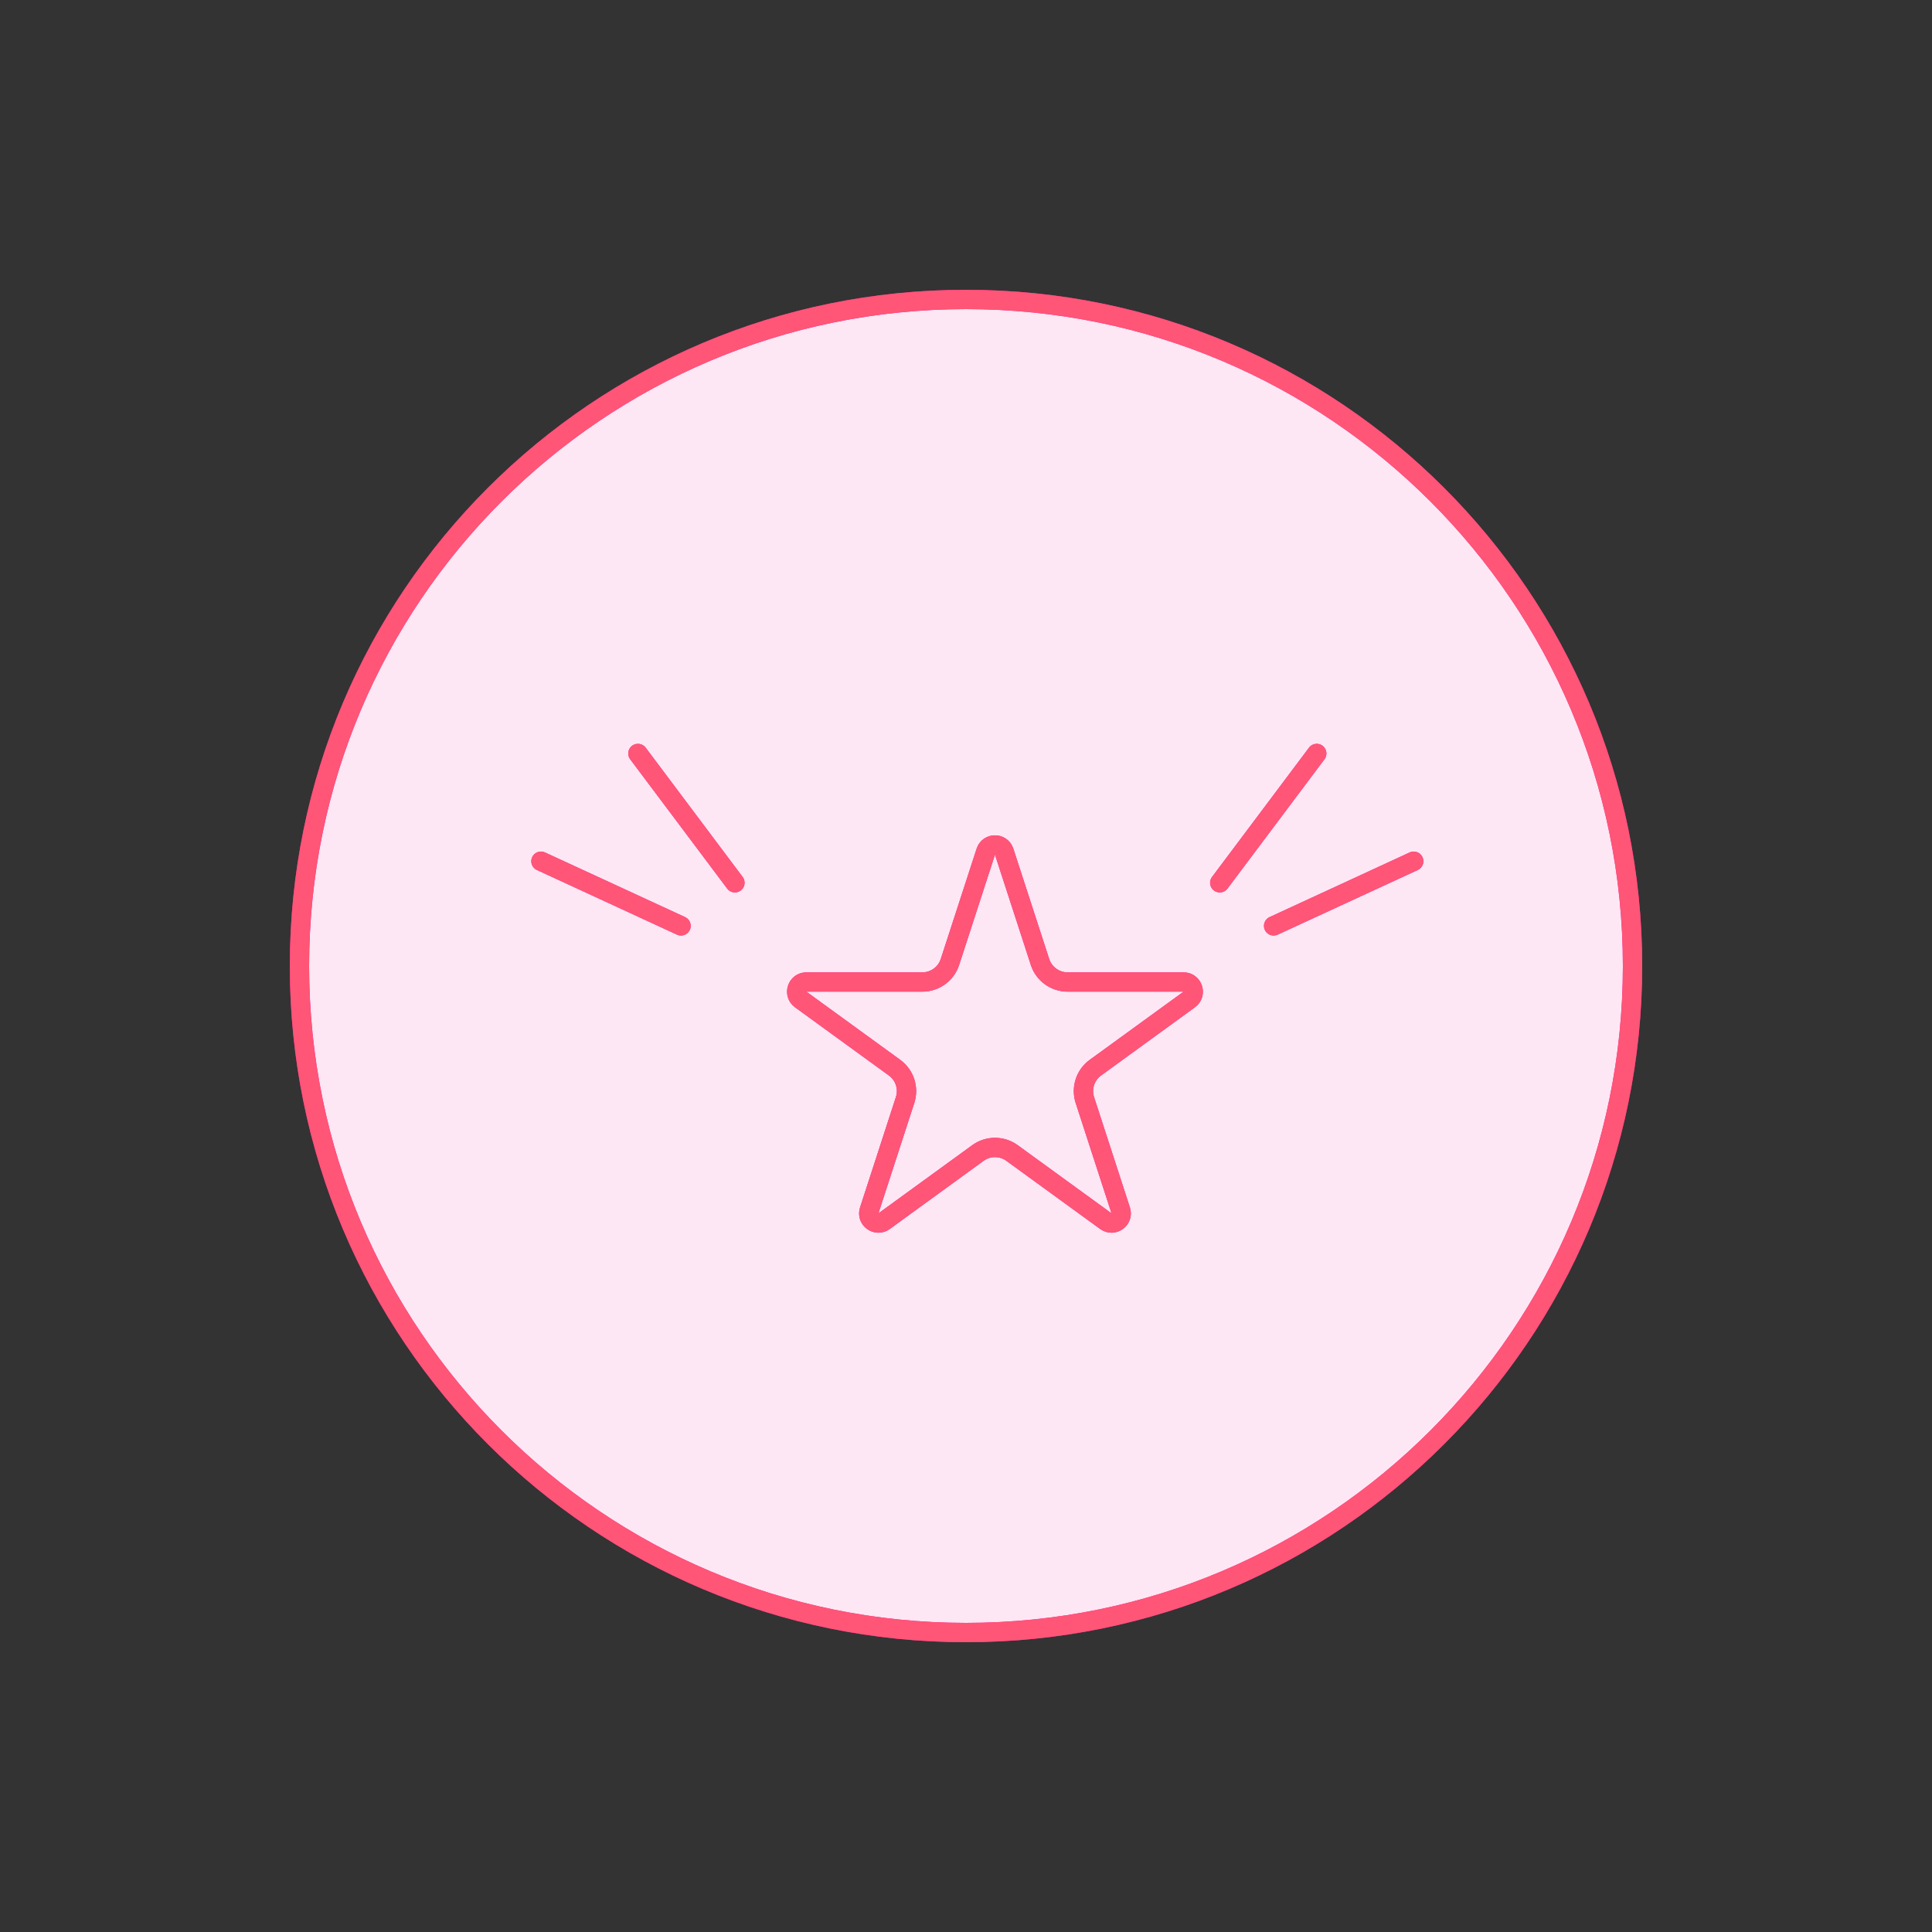 <?xml version="1.0" encoding="UTF-8"?>
<!-- Generated by Pixelmator Pro 3.2.3 -->
<svg width="100" height="100" viewBox="0 0 100 100" xmlns="http://www.w3.org/2000/svg" xmlns:xlink="http://www.w3.org/1999/xlink">
    <rect x="0" y="0" width="100" height="100" fill="#333333" stroke="none"/>
    <path id="path1" fill="#fde7f4" stroke="none" d="M 84.5 50 C 84.5 69.054 69.054 84.5 50 84.5 C 30.946 84.5 15.5 69.054 15.5 50 C 15.5 30.946 30.946 15.5 50 15.5 C 69.054 15.5 84.5 30.946 84.5 50 Z"/>
    <path id="path2" fill="none" stroke="#ff14a3" stroke-linecap="round" stroke-linejoin="round" d="M 84.5 50 C 84.5 69.054 69.054 84.5 50 84.5 C 30.946 84.5 15.5 69.054 15.5 50 C 15.5 30.946 30.946 15.5 50 15.5 C 69.054 15.5 84.5 30.946 84.5 50 Z"/>
    <path id="path3" fill="none" stroke="#ff5577" stroke-linecap="round" stroke-linejoin="round" d="M 84.5 50 C 84.5 69.054 69.054 84.5 50 84.5 C 30.946 84.5 15.5 69.054 15.5 50 C 15.5 30.946 30.946 15.5 50 15.5 C 69.054 15.5 84.5 30.946 84.5 50 Z"/>
    <path id="path4" fill="none" stroke="#ff14a3" stroke-linecap="round" stroke-linejoin="round" d="M 51.975 44.082 L 53.831 49.792 C 54.032 50.41 54.608 50.828 55.258 50.828 L 61.262 50.828 C 61.746 50.828 61.947 51.448 61.556 51.733 L 56.698 55.262 C 56.172 55.644 55.952 56.321 56.153 56.939 L 58.008 62.649 C 58.158 63.11 57.631 63.493 57.239 63.208 L 52.382 59.679 C 51.856 59.297 51.144 59.297 50.618 59.679 L 45.761 63.208 C 45.369 63.493 44.842 63.11 44.992 62.649 L 46.847 56.939 C 47.048 56.321 46.828 55.644 46.302 55.262 L 41.444 51.733 C 41.053 51.448 41.254 50.828 41.738 50.828 L 47.742 50.828 C 48.392 50.828 48.968 50.41 49.169 49.792 L 51.025 44.082 C 51.174 43.621 51.826 43.621 51.975 44.082 Z"/>
    <path id="path5" fill="none" stroke="#ff5577" stroke-linecap="round" stroke-linejoin="round" d="M 51.975 44.082 L 53.831 49.792 C 54.032 50.41 54.608 50.828 55.258 50.828 L 61.262 50.828 C 61.746 50.828 61.947 51.448 61.556 51.733 L 56.698 55.262 C 56.172 55.644 55.952 56.321 56.153 56.939 L 58.008 62.649 C 58.158 63.11 57.631 63.493 57.239 63.208 L 52.382 59.679 C 51.856 59.297 51.144 59.297 50.618 59.679 L 45.761 63.208 C 45.369 63.493 44.842 63.11 44.992 62.649 L 46.847 56.939 C 47.048 56.321 46.828 55.644 46.302 55.262 L 41.444 51.733 C 41.053 51.448 41.254 50.828 41.738 50.828 L 47.742 50.828 C 48.392 50.828 48.968 50.41 49.169 49.792 L 51.025 44.082 C 51.174 43.621 51.826 43.621 51.975 44.082 Z"/>
    <path id="path6" fill="none" stroke="#ff14a3" stroke-linecap="round" stroke-linejoin="round" d="M 28 44.577 L 35.25 47.923"/>
    <path id="path7" fill="none" stroke="#ff5577" stroke-linecap="round" stroke-linejoin="round" d="M 28 44.577 L 35.25 47.923"/>
    <path id="path8" fill="none" stroke="#ff14a3" stroke-linecap="round" stroke-linejoin="round" d="M 73.173 44.577 L 65.923 47.923"/>
    <path id="path9" fill="none" stroke="#ff5577" stroke-linecap="round" stroke-linejoin="round" d="M 73.173 44.577 L 65.923 47.923"/>
    <path id="path10" fill="none" stroke="#ff14a3" stroke-linecap="round" stroke-linejoin="round" d="M 33.019 39 L 38.039 45.692"/>
    <path id="path11" fill="none" stroke="#ff5577" stroke-linecap="round" stroke-linejoin="round" d="M 33.019 39 L 38.039 45.692"/>
    <path id="path12" fill="none" stroke="#ff14a3" stroke-linecap="round" stroke-linejoin="round" d="M 68.154 39 L 63.135 45.692"/>
    <path id="path13" fill="none" stroke="#ff5577" stroke-linecap="round" stroke-linejoin="round" d="M 68.154 39 L 63.135 45.692"/>
</svg>
